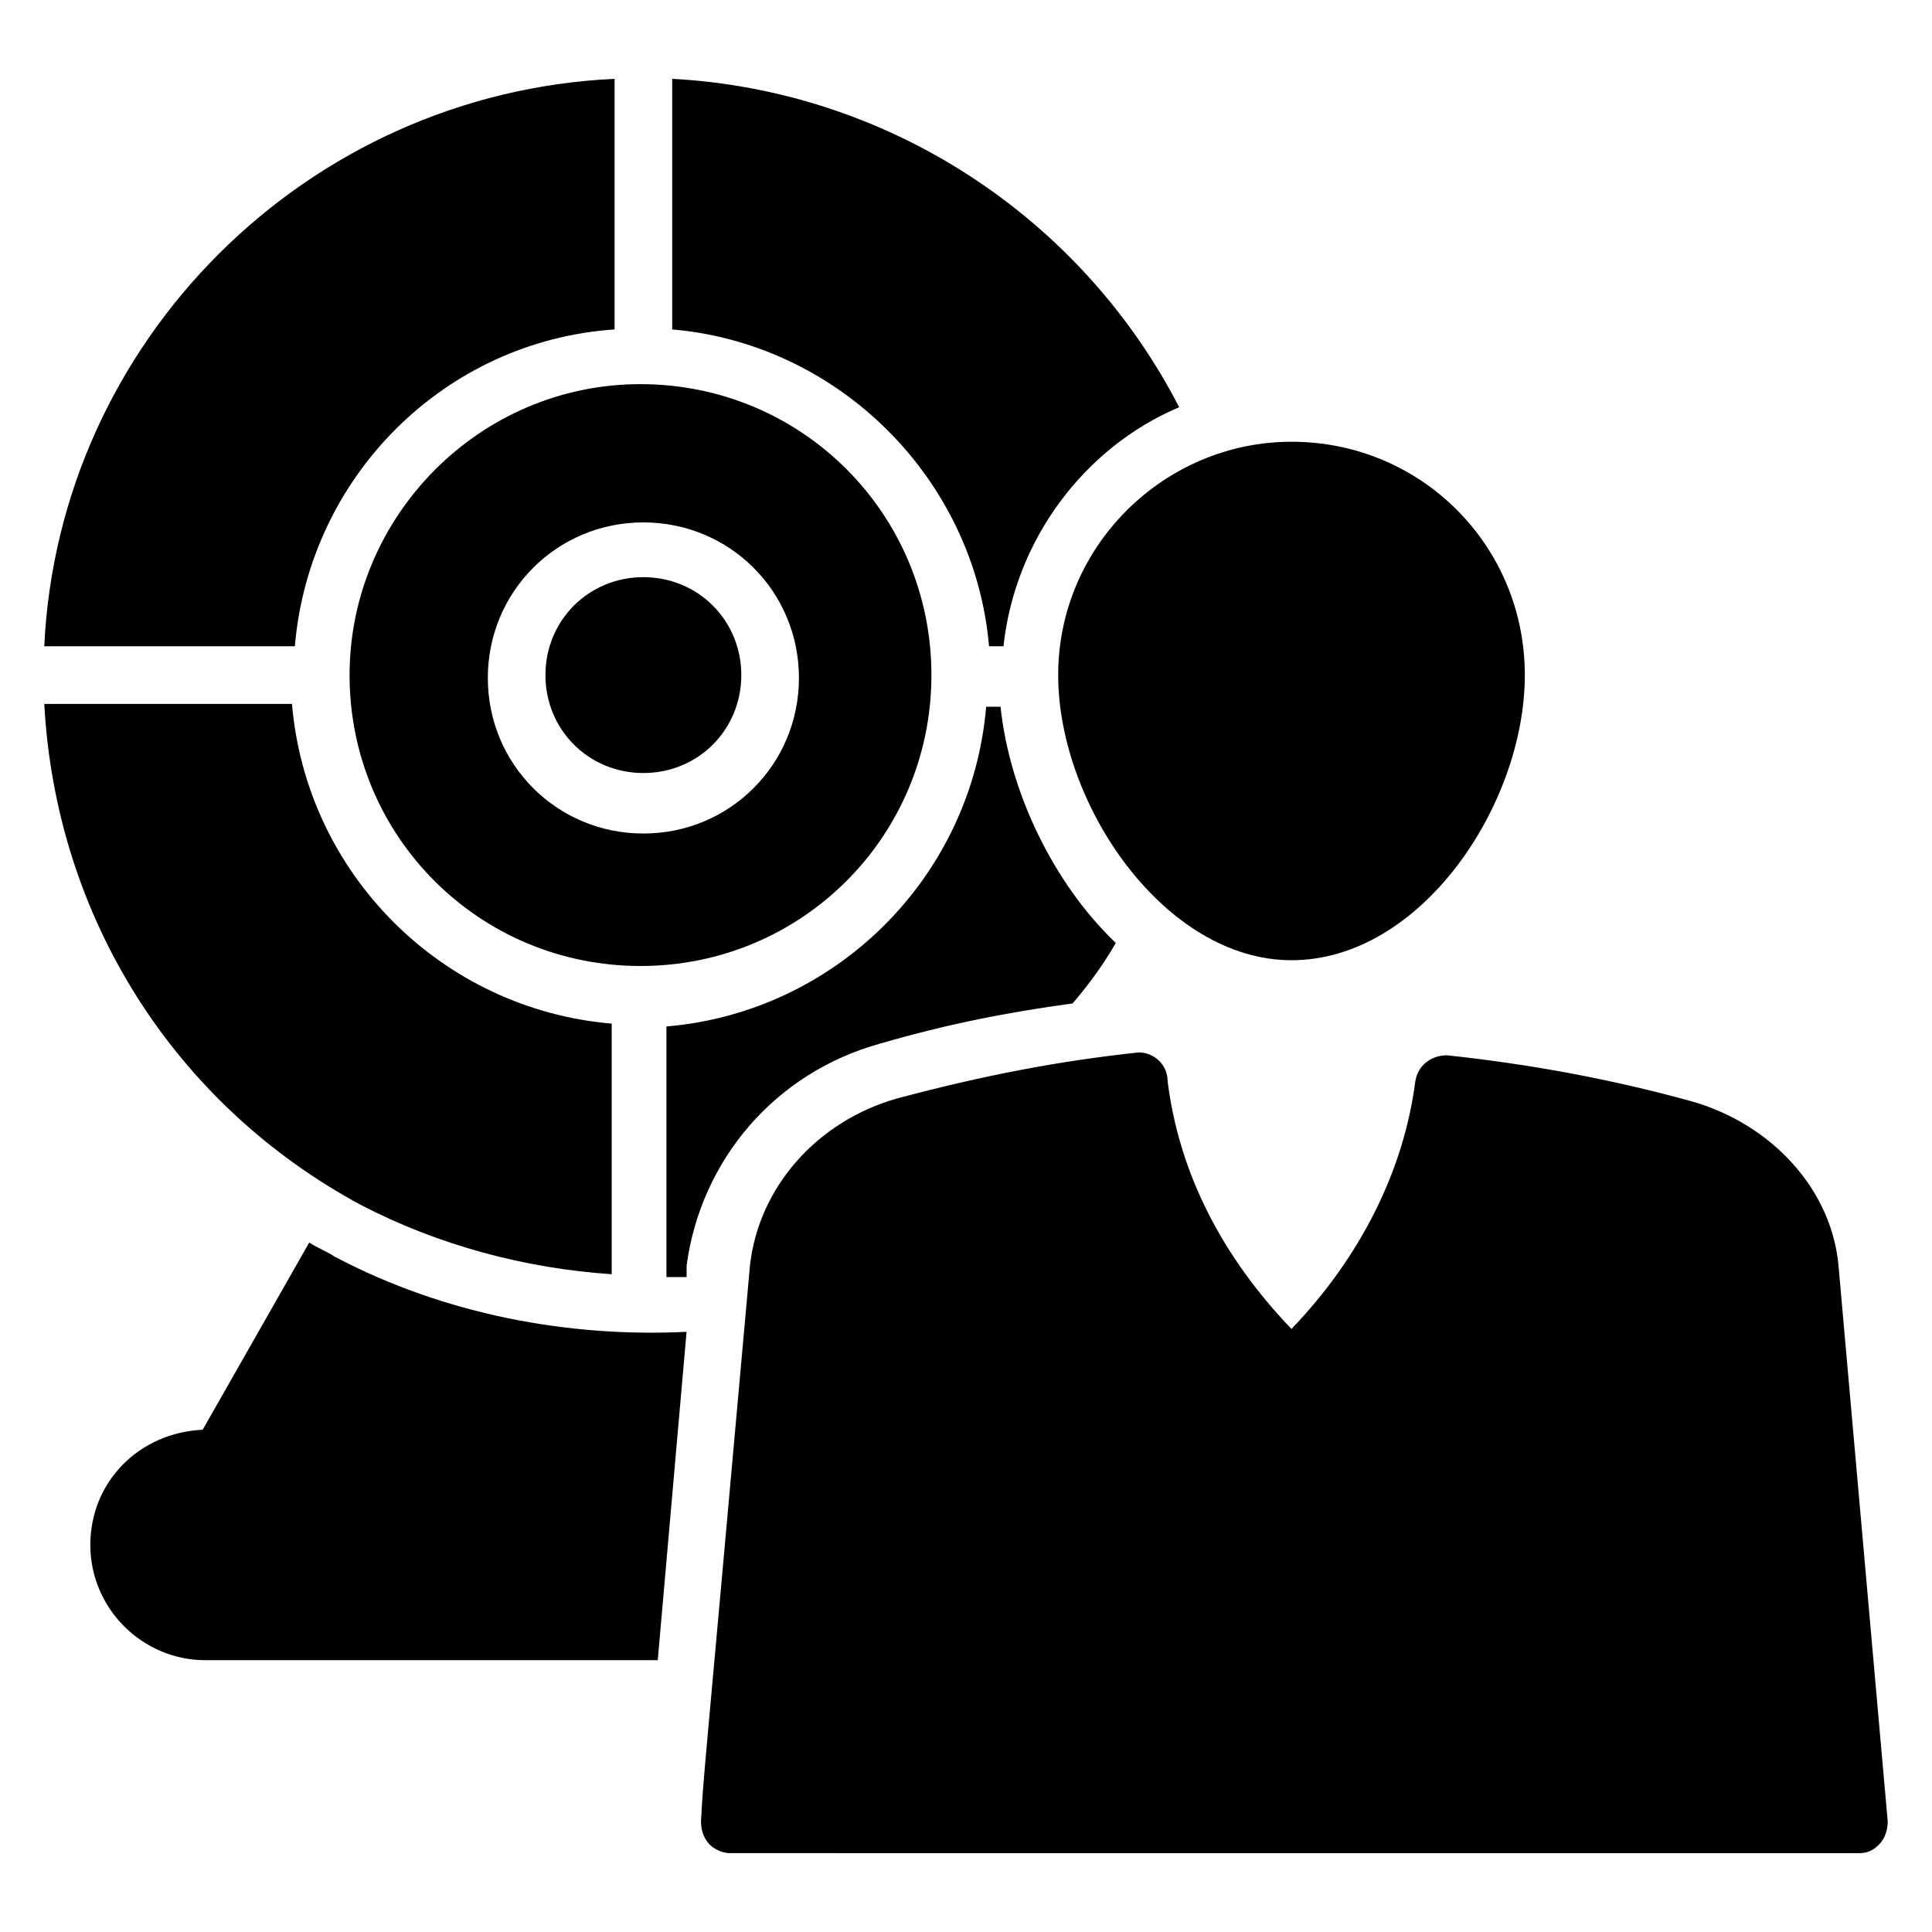 <?xml version="1.0" encoding="UTF-8"?>
<!-- Uploaded to: SVG Repo, www.svgrepo.com, Generator: SVG Repo Mixer Tools -->
<svg fill="#000000" width="800px" height="800px" version="1.1" viewBox="144 144 512 512" xmlns="http://www.w3.org/2000/svg">
 <g>
  <path d="m406.11 315.27h3.816c3.055-28.242 21.375-52.672 46.562-63.359-25.953-50.379-77.098-83.965-134.35-87.02v66.41c44.273 3.82 80.152 39.695 83.969 83.969z"/>
  <path d="m314.5 348.86c14.504 0 25.953-11.449 25.953-25.953s-11.449-25.953-25.953-25.953-25.953 11.449-25.953 25.953c0 14.5 11.449 25.953 25.953 25.953z"/>
  <path d="m236.64 322.9c0 42.746 34.352 77.098 77.098 77.098 42.746 0 77.098-34.352 77.098-77.098 0-42.746-34.352-77.098-77.098-77.098-42.746 0-77.098 35.117-77.098 77.098zm77.863-40.457c22.902 0 41.223 18.32 41.223 41.223 0 22.902-18.32 41.223-41.223 41.223s-41.223-18.32-41.223-41.223c0-22.902 18.32-41.223 41.223-41.223z"/>
  <path d="m239.7 463.36c20.609 10.688 43.512 16.793 66.41 18.32v-66.41c-45.039-3.816-80.914-39.695-84.73-84.73h-65.648c3.055 56.488 34.352 106.11 83.969 132.82z"/>
  <path d="m306.87 231.3v-66.41c-81.68 3.816-147.33 69.465-151.14 150.38h66.41c3.82-45.035 39.695-80.914 84.734-83.969z"/>
  <path d="m377.1 420.61c18.32-5.344 34.352-8.398 51.145-10.688 4.582-5.344 8.398-10.688 11.449-16.031-16.793-16.031-28.242-40.457-30.535-62.594h-3.816c-3.816 45.039-39.695 80.914-84.73 84.73v66.41h5.344v-3.055c3.816-28.238 23.664-51.141 51.145-58.773z"/>
  <path d="m232.82 477.1c-2.289-1.527-4.582-2.289-6.871-3.816l-28.242 49.617c-16.793 0.762-29.77 13.742-29.77 30.535 0 16.793 13.742 30.535 30.535 30.535h119.84l7.633-87.023c-31.297 1.523-64.121-4.582-93.129-19.848z"/>
  <path d="m424.43 322.9c0 34.352 28.242 75.57 61.832 75.57 34.352 0 61.832-41.223 61.832-75.57 0-34.352-27.48-61.832-61.832-61.832-33.59 0.004-61.832 27.484-61.832 61.832z"/>
  <path d="m631.29 480.15c-1.527-20.609-17.559-38.168-38.93-44.273-22.137-6.106-43.512-9.922-64.883-12.215-3.816 0-7.633 2.289-8.398 6.871-3.055 23.664-14.504 46.562-32.824 65.648-18.32-19.082-29.77-41.223-32.824-65.648 0-4.578-3.816-7.633-7.633-7.633-21.375 2.289-41.223 6.106-64.121 12.215-21.375 6.106-36.641 23.664-38.93 44.273-12.977 145.04-12.215 133.59-12.977 147.32 0 2.289 0.762 4.582 2.289 6.106 1.527 1.527 3.816 2.289 5.344 2.289l299.23 0.004c2.289 0 3.816-0.762 5.344-2.289 1.527-1.527 2.289-3.816 2.289-6.106z"/>
 </g>
</svg>
